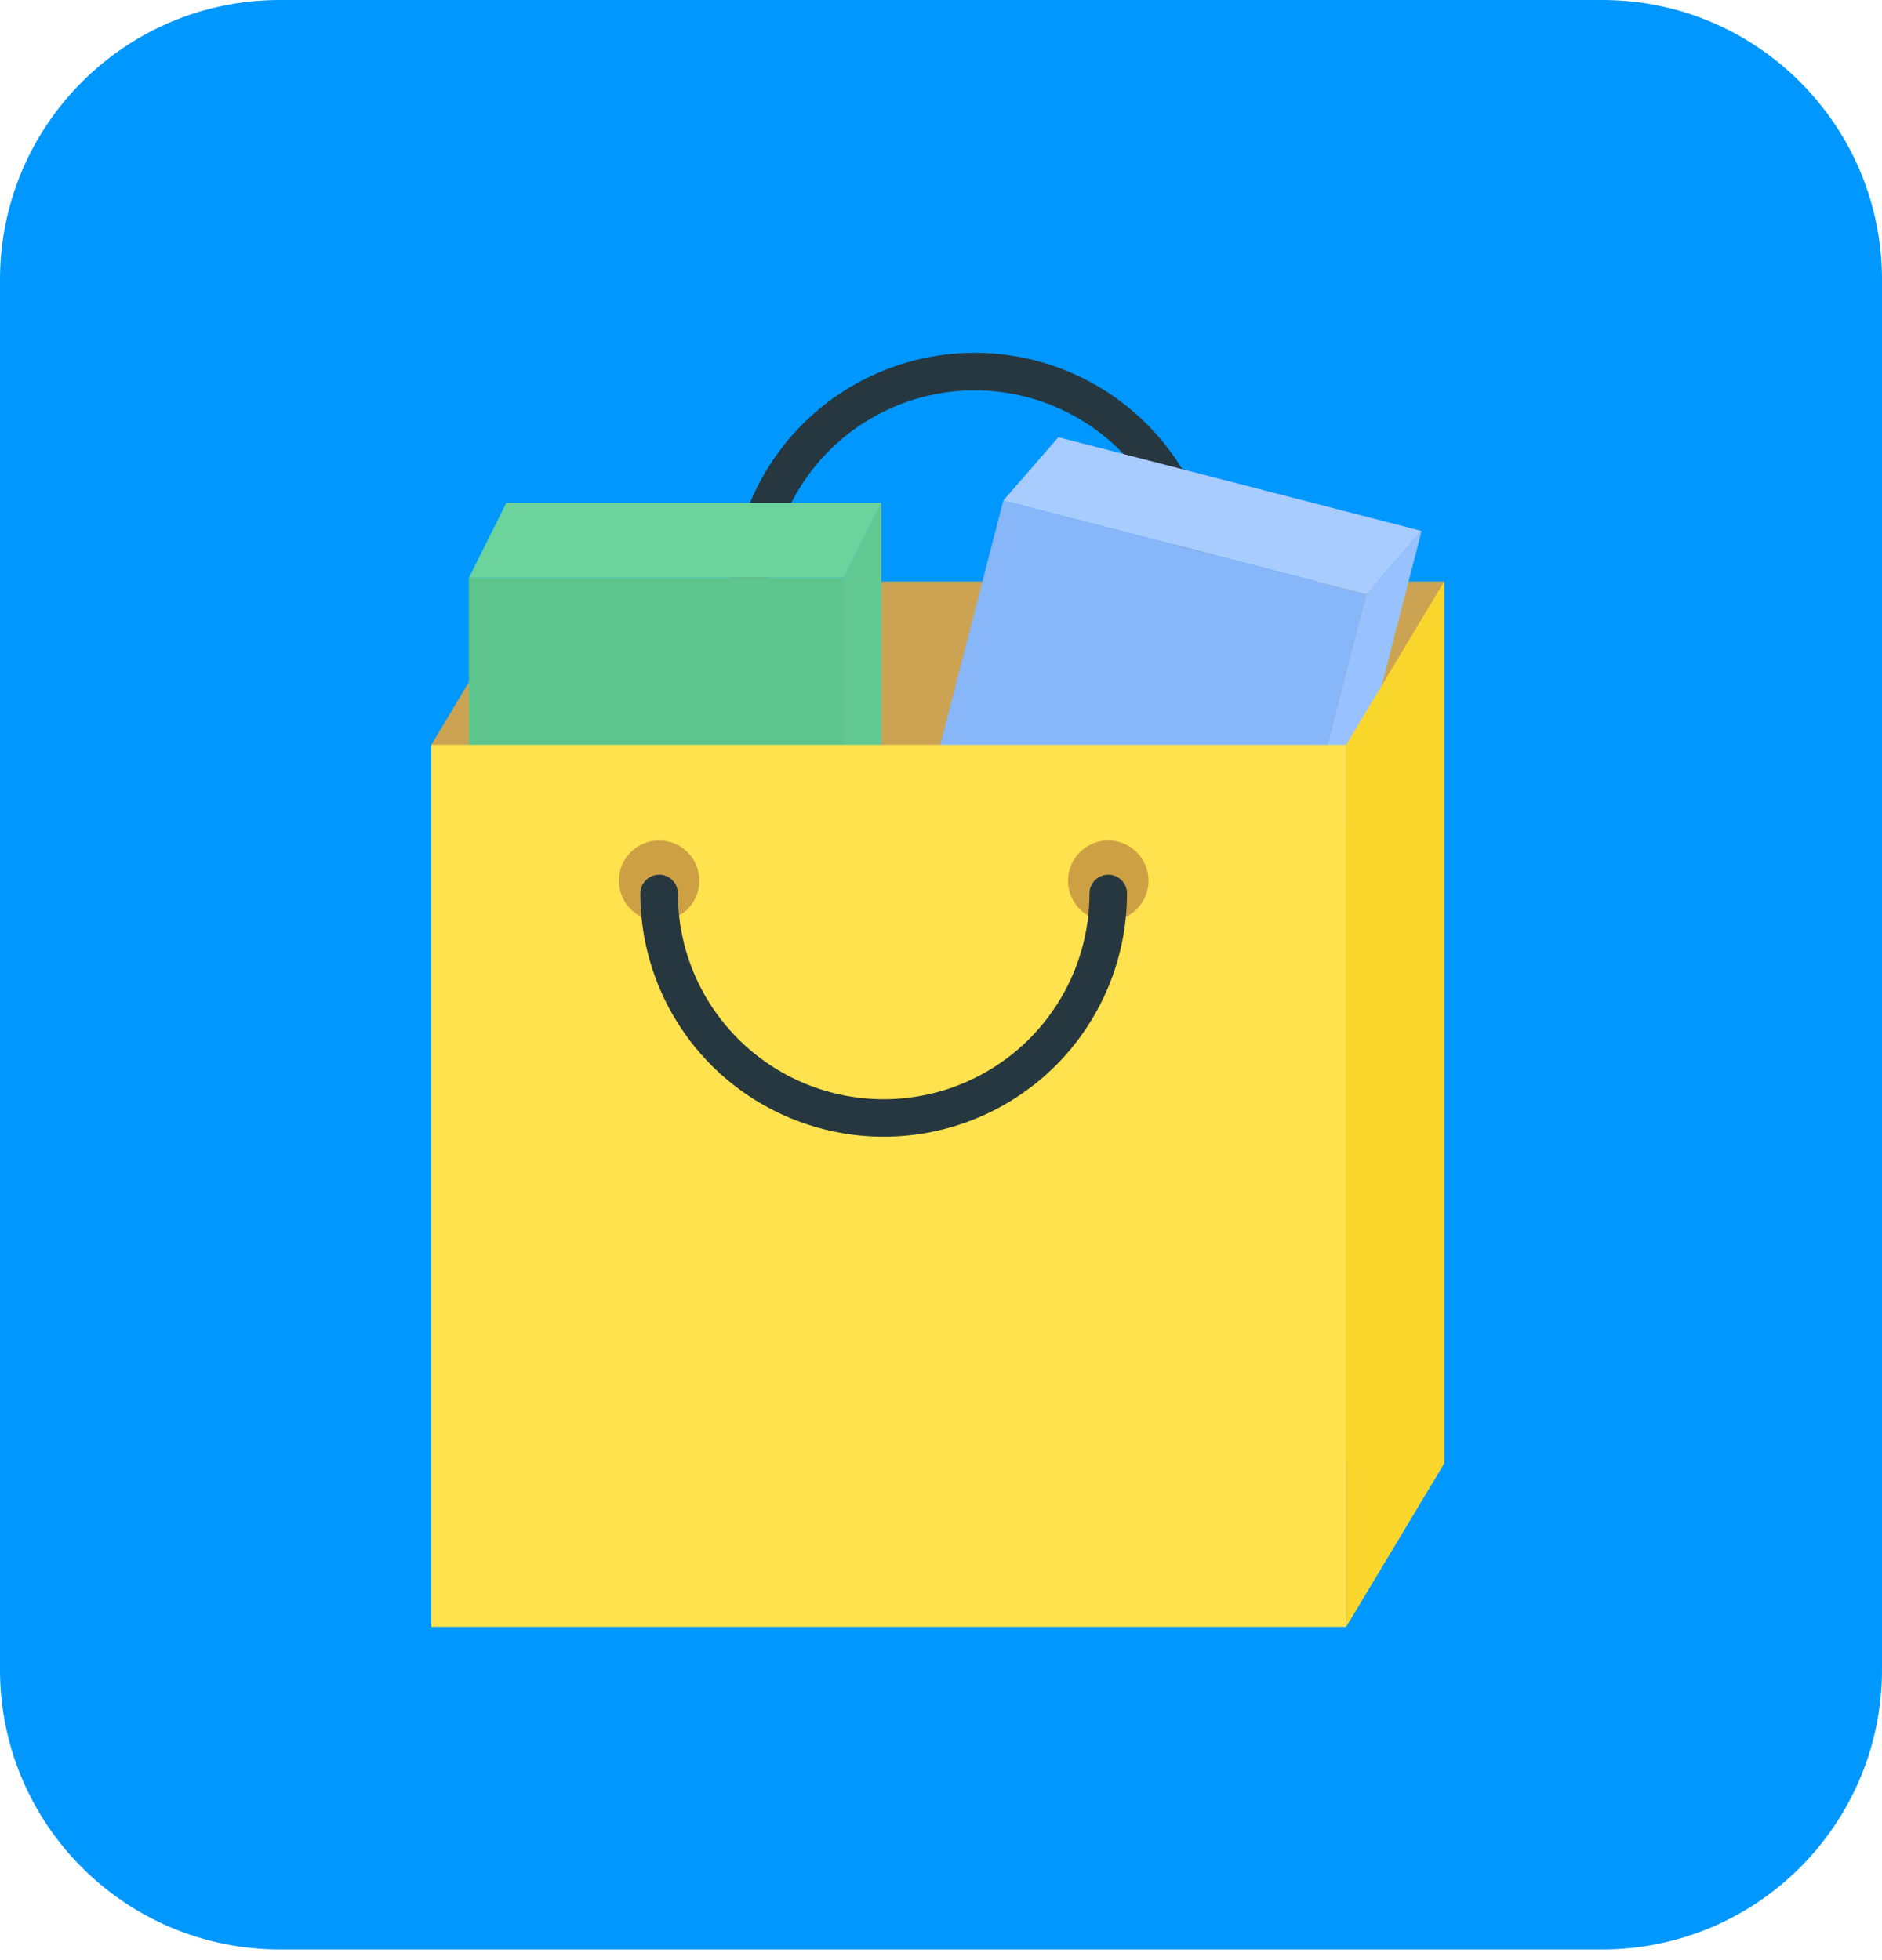 <svg width="48" height="50" viewBox="0 0 48 50" fill="none" xmlns="http://www.w3.org/2000/svg">
<g clip-path="url(#clip0_9872_133325)">
<path d="M40.864 0H7.136C3.195 0 0 3.195 0 7.136V42.59C0 46.532 3.195 49.727 7.136 49.727H40.864C44.805 49.727 48 46.532 48 42.59V7.136C48 3.195 44.805 0 40.864 0Z" fill="#0097FF"/>
<path fill-rule="evenodd" clip-rule="evenodd" d="M19.133 15.684C19.397 15.684 19.611 15.47 19.611 15.206C19.611 13.814 20.164 12.479 21.149 11.494C22.133 10.51 23.468 9.957 24.86 9.957C26.252 9.957 27.587 10.51 28.572 11.494C29.556 12.479 30.109 13.814 30.109 15.206C30.109 15.47 30.323 15.684 30.588 15.684C30.852 15.684 31.066 15.47 31.066 15.206C31.066 13.56 30.412 11.982 29.248 10.818C28.085 9.654 26.506 9 24.86 9C23.214 9 21.636 9.654 20.472 10.818C19.308 11.982 18.654 13.56 18.654 15.206C18.654 15.47 18.869 15.684 19.133 15.684Z" fill="#263740"/>
<path d="M11 19L13.5 14.834V37.572L11 41.5V19Z" fill="#CCA352"/>
<rect x="13.5" y="14.834" width="23.333" height="22.5" fill="#CCA352"/>
<rect x="25.589" y="12.767" width="9.568" height="20.093" transform="rotate(14.472 25.589 12.767)" fill="#87B6F9"/>
<path d="M26.994 11.153L36.258 13.544L34.853 15.158L25.589 12.767L26.994 11.153Z" fill="#A9CCFF"/>
<path d="M34.853 15.158L36.258 13.544L31.237 32.999L29.832 34.613L34.853 15.158Z" fill="#97C2FF"/>
<rect x="11.957" y="14.741" width="9.568" height="20.093" fill="#5EC58F"/>
<path d="M12.914 12.827H22.482L21.525 14.741H11.957L12.914 12.827Z" fill="#6CD39D"/>
<path d="M21.525 14.741L22.482 12.827V32.92L21.525 34.834V14.741Z" fill="#63C993"/>
<rect x="11" y="19" width="23.333" height="22.5" fill="#FFE24D"/>
<path d="M34.333 19L36.833 14.834V37.334L34.333 41.5V19Z" fill="#F9D62B"/>
<circle cx="16.811" cy="22.465" r="1.027" fill="#CEA044"/>
<circle cx="28.266" cy="22.465" r="1.027" fill="#CEA044"/>
<path fill-rule="evenodd" clip-rule="evenodd" d="M16.811 22.312C17.075 22.312 17.289 22.526 17.289 22.79C17.289 24.183 17.842 25.518 18.827 26.502C19.811 27.486 21.146 28.04 22.538 28.04C23.93 28.04 25.266 27.486 26.25 26.502C27.234 25.518 27.787 24.183 27.787 22.79C27.787 22.526 28.002 22.312 28.266 22.312C28.53 22.312 28.744 22.526 28.744 22.79C28.744 24.436 28.09 26.015 26.927 27.179C25.763 28.342 24.184 28.996 22.538 28.996C20.892 28.996 19.314 28.342 18.15 27.179C16.986 26.015 16.332 24.436 16.332 22.79C16.332 22.526 16.547 22.312 16.811 22.312Z" fill="#263740"/>
</g>
<defs>
<clipPath id="clip0_9872_133325">
<rect width="48" height="49.727" fill="white"/>
</clipPath>
</defs>
</svg>
